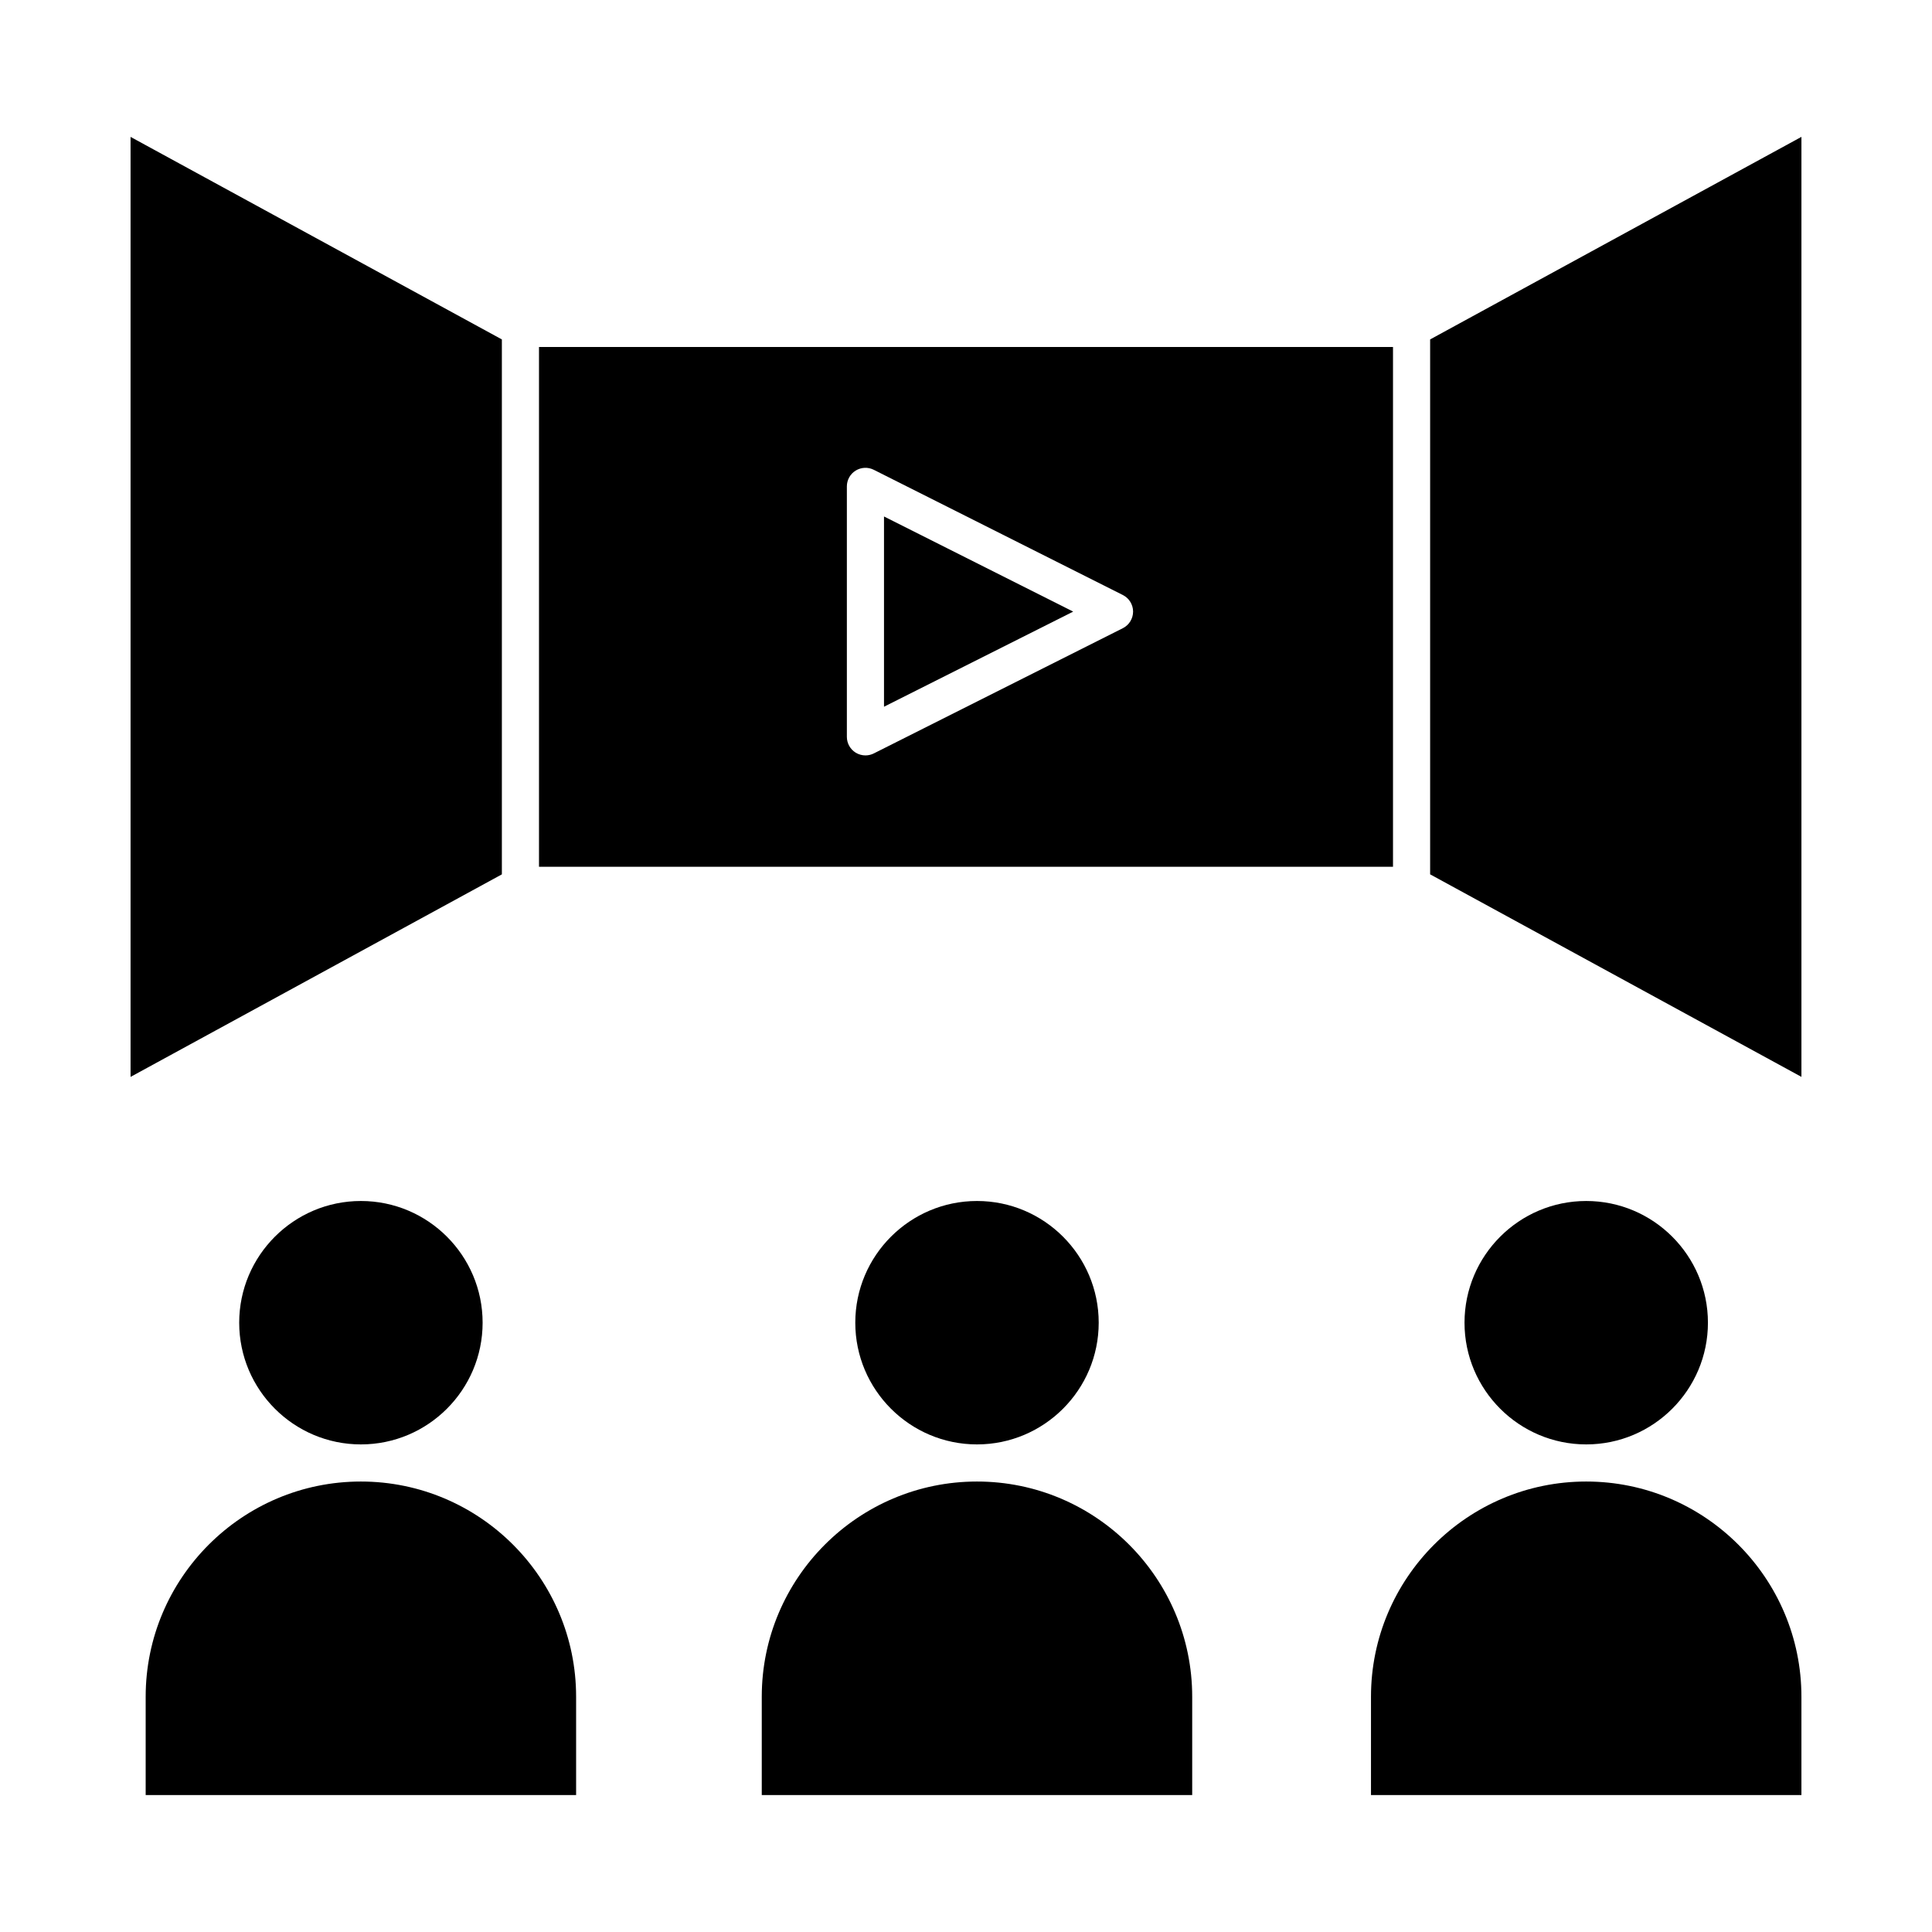 <?xml version="1.0" encoding="UTF-8"?>
<!-- Uploaded to: ICON Repo, www.iconrepo.com, Generator: ICON Repo Mixer Tools -->
<svg fill="#000000" width="800px" height="800px" version="1.1" viewBox="144 144 512 512" xmlns="http://www.w3.org/2000/svg">
 <g>
  <path d="m564.36 536.62c-31.449 0-57.035 25.586-57.035 57.035v26.059h114.07v-26.059c0-31.449-25.586-57.035-57.035-57.035z"/>
  <path d="m402.91 536.62c-31.449 0-57.035 25.586-57.035 57.035v26.059h114.07v-26.059c0-31.449-25.586-57.035-57.035-57.035z"/>
  <path d="m596.62 494.53c0-17.785-14.469-32.254-32.254-32.254-17.785 0-32.254 14.469-32.254 32.254s14.469 32.254 32.254 32.254c17.785 0 32.254-14.469 32.254-32.254z"/>
  <path d="m370.66 494.53c0 17.785 14.469 32.254 32.254 32.254 17.785 0 32.254-14.469 32.254-32.254s-14.469-32.254-32.254-32.254c-17.785 0-32.254 14.469-32.254 32.254z"/>
  <path d="m239.64 536.62c-31.449 0-57.035 25.586-57.035 57.035v26.059h114.07v-26.059c0-31.449-25.586-57.035-57.039-57.035z"/>
  <path d="m207.39 494.53c0 17.785 14.469 32.254 32.254 32.254 17.785 0 32.254-14.469 32.254-32.254s-14.469-32.254-32.254-32.254c-17.785 0-32.254 14.469-32.254 32.254z"/>
  <path d="m277 233.95-98.402-53.672v249.11l98.402-53.672z"/>
  <path d="m523 233.95v141.76l98.398 53.672v-249.11z"/>
  <path d="m513.16 235.95h-226.32v137.76h226.32zm-71.59 74.527-66.008 33.191c-0.695 0.348-1.453 0.523-2.211 0.523-0.898 0-1.793-0.246-2.582-0.73-1.453-0.895-2.34-2.481-2.34-4.188v-66.379c0-1.707 0.883-3.293 2.34-4.188 1.453-0.895 3.266-0.973 4.793-0.207l66.008 33.188c1.66 0.836 2.711 2.535 2.711 4.398-0.004 1.852-1.051 3.555-2.711 4.391z"/>
  <path d="m378.27 331.29 50.137-25.207-50.137-25.211z"/>
 </g>
</svg>